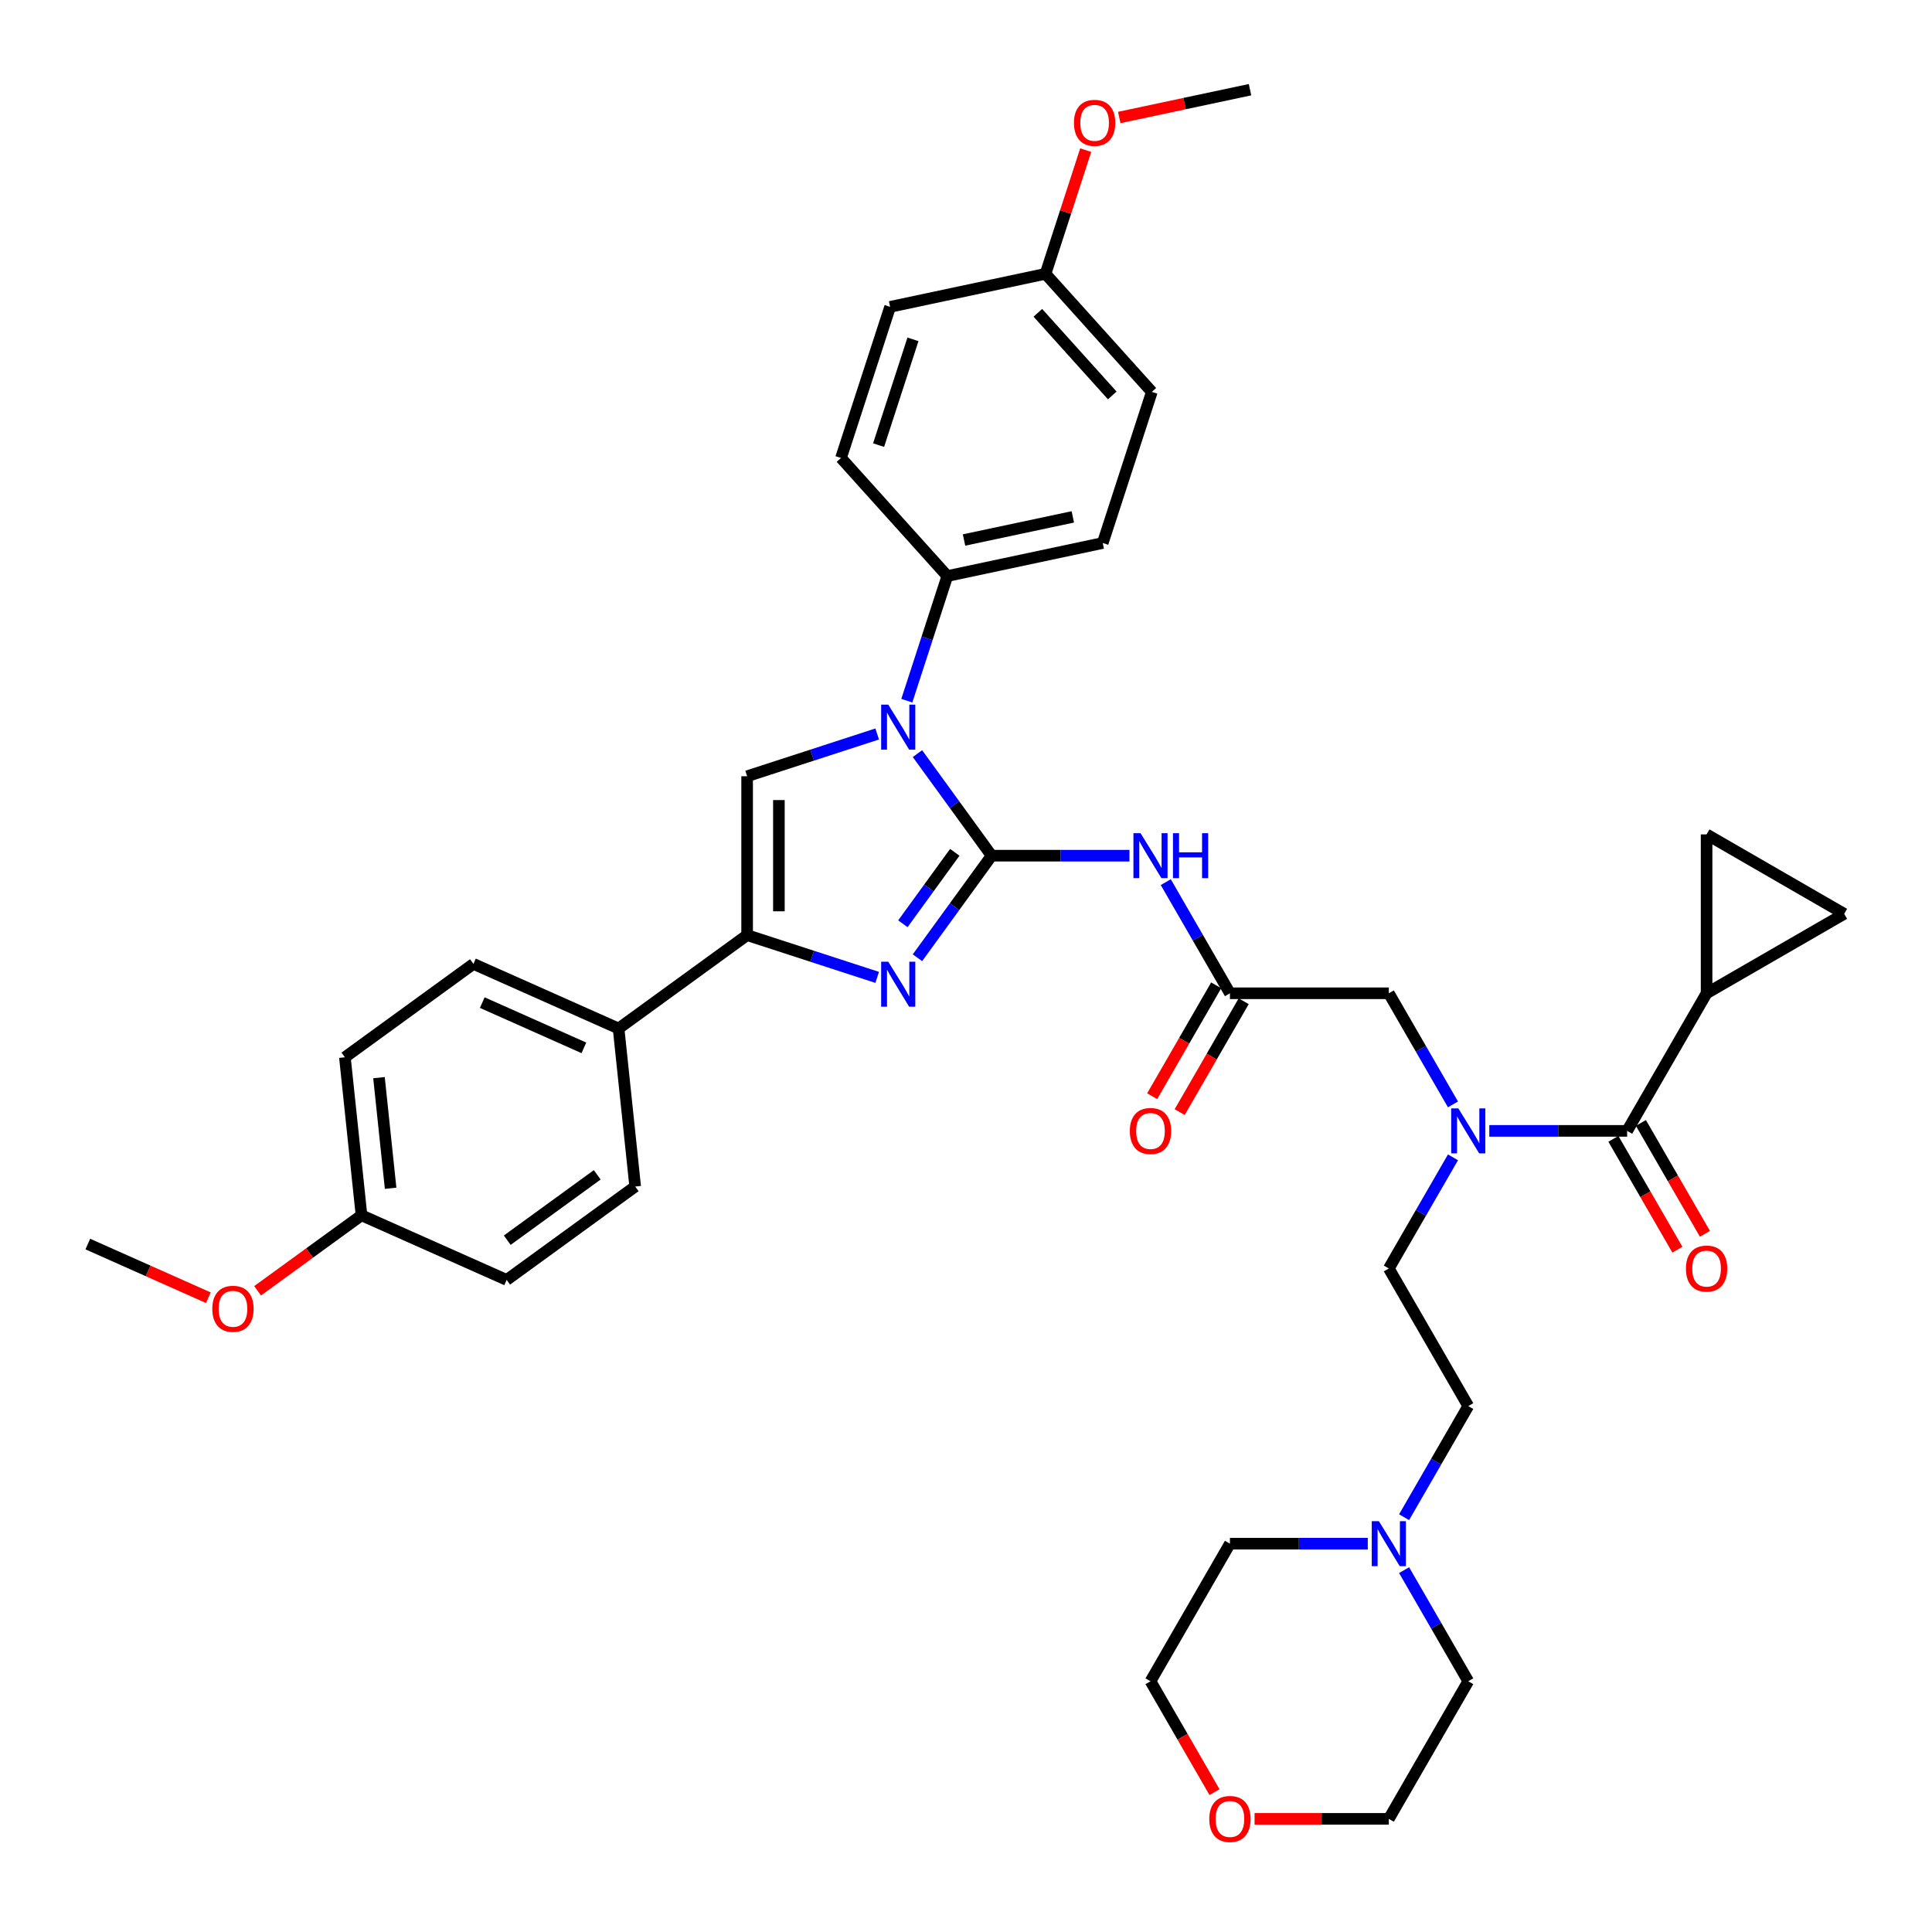 <?xml version='1.0' encoding='iso-8859-1'?>
<svg version='1.1' baseProfile='full'
              xmlns='http://www.w3.org/2000/svg'
                      xmlns:rdkit='http://www.rdkit.org/xml'
                      xmlns:xlink='http://www.w3.org/1999/xlink'
                  xml:space='preserve'
width='1000px' height='1000px' viewBox='0 0 1000 1000'>
<!-- END OF HEADER -->
<rect style='opacity:1.0;fill:#FFFFFF;stroke:none' width='1000' height='1000' x='0' y='0'> </rect>
<path class='bond-0' d='M 752.06,571.64 L 735.455,542.881' style='fill:none;fill-rule:evenodd;stroke:#0000FF;stroke-width:6px;stroke-linecap:butt;stroke-linejoin:miter;stroke-opacity:1' />
<path class='bond-0' d='M 735.455,542.881 L 718.851,514.121' style='fill:none;fill-rule:evenodd;stroke:#000000;stroke-width:6px;stroke-linecap:butt;stroke-linejoin:miter;stroke-opacity:1' />
<path class='bond-1' d='M 770.858,585.341 L 806.533,585.341' style='fill:none;fill-rule:evenodd;stroke:#0000FF;stroke-width:6px;stroke-linecap:butt;stroke-linejoin:miter;stroke-opacity:1' />
<path class='bond-1' d='M 806.533,585.341 L 842.207,585.341' style='fill:none;fill-rule:evenodd;stroke:#000000;stroke-width:6px;stroke-linecap:butt;stroke-linejoin:miter;stroke-opacity:1' />
<path class='bond-2' d='M 752.06,599.042 L 735.455,627.801' style='fill:none;fill-rule:evenodd;stroke:#0000FF;stroke-width:6px;stroke-linecap:butt;stroke-linejoin:miter;stroke-opacity:1' />
<path class='bond-2' d='M 735.455,627.801 L 718.851,656.561' style='fill:none;fill-rule:evenodd;stroke:#000000;stroke-width:6px;stroke-linecap:butt;stroke-linejoin:miter;stroke-opacity:1' />
<path class='bond-3' d='M 883.326,514.121 L 954.545,473.003' style='fill:none;fill-rule:evenodd;stroke:#000000;stroke-width:6px;stroke-linecap:butt;stroke-linejoin:miter;stroke-opacity:1' />
<path class='bond-4' d='M 883.326,514.121 L 883.326,431.884' style='fill:none;fill-rule:evenodd;stroke:#000000;stroke-width:6px;stroke-linecap:butt;stroke-linejoin:miter;stroke-opacity:1' />
<path class='bond-5' d='M 883.326,514.121 L 842.207,585.341' style='fill:none;fill-rule:evenodd;stroke:#000000;stroke-width:6px;stroke-linecap:butt;stroke-linejoin:miter;stroke-opacity:1' />
<path class='bond-6' d='M 835.085,589.453 L 851.652,618.146' style='fill:none;fill-rule:evenodd;stroke:#000000;stroke-width:6px;stroke-linecap:butt;stroke-linejoin:miter;stroke-opacity:1' />
<path class='bond-6' d='M 851.652,618.146 L 868.218,646.84' style='fill:none;fill-rule:evenodd;stroke:#FF0000;stroke-width:6px;stroke-linecap:butt;stroke-linejoin:miter;stroke-opacity:1' />
<path class='bond-6' d='M 849.329,581.229 L 865.895,609.923' style='fill:none;fill-rule:evenodd;stroke:#000000;stroke-width:6px;stroke-linecap:butt;stroke-linejoin:miter;stroke-opacity:1' />
<path class='bond-6' d='M 865.895,609.923 L 882.462,638.616' style='fill:none;fill-rule:evenodd;stroke:#FF0000;stroke-width:6px;stroke-linecap:butt;stroke-linejoin:miter;stroke-opacity:1' />
<path class='bond-7' d='M 954.545,473.003 L 883.326,431.884' style='fill:none;fill-rule:evenodd;stroke:#000000;stroke-width:6px;stroke-linecap:butt;stroke-linejoin:miter;stroke-opacity:1' />
<path class='bond-8' d='M 726.761,785.299 L 743.366,756.54' style='fill:none;fill-rule:evenodd;stroke:#0000FF;stroke-width:6px;stroke-linecap:butt;stroke-linejoin:miter;stroke-opacity:1' />
<path class='bond-8' d='M 743.366,756.54 L 759.97,727.78' style='fill:none;fill-rule:evenodd;stroke:#000000;stroke-width:6px;stroke-linecap:butt;stroke-linejoin:miter;stroke-opacity:1' />
<path class='bond-9' d='M 707.963,799 L 672.288,799' style='fill:none;fill-rule:evenodd;stroke:#0000FF;stroke-width:6px;stroke-linecap:butt;stroke-linejoin:miter;stroke-opacity:1' />
<path class='bond-9' d='M 672.288,799 L 636.614,799' style='fill:none;fill-rule:evenodd;stroke:#000000;stroke-width:6px;stroke-linecap:butt;stroke-linejoin:miter;stroke-opacity:1' />
<path class='bond-10' d='M 726.761,812.7 L 743.366,841.46' style='fill:none;fill-rule:evenodd;stroke:#0000FF;stroke-width:6px;stroke-linecap:butt;stroke-linejoin:miter;stroke-opacity:1' />
<path class='bond-10' d='M 743.366,841.46 L 759.97,870.219' style='fill:none;fill-rule:evenodd;stroke:#000000;stroke-width:6px;stroke-linecap:butt;stroke-linejoin:miter;stroke-opacity:1' />
<path class='bond-11' d='M 649.361,941.439 L 684.106,941.439' style='fill:none;fill-rule:evenodd;stroke:#FF0000;stroke-width:6px;stroke-linecap:butt;stroke-linejoin:miter;stroke-opacity:1' />
<path class='bond-11' d='M 684.106,941.439 L 718.851,941.439' style='fill:none;fill-rule:evenodd;stroke:#000000;stroke-width:6px;stroke-linecap:butt;stroke-linejoin:miter;stroke-opacity:1' />
<path class='bond-12' d='M 628.628,927.607 L 612.061,898.913' style='fill:none;fill-rule:evenodd;stroke:#FF0000;stroke-width:6px;stroke-linecap:butt;stroke-linejoin:miter;stroke-opacity:1' />
<path class='bond-12' d='M 612.061,898.913 L 595.495,870.219' style='fill:none;fill-rule:evenodd;stroke:#000000;stroke-width:6px;stroke-linecap:butt;stroke-linejoin:miter;stroke-opacity:1' />
<path class='bond-13' d='M 603.405,456.602 L 620.01,485.362' style='fill:none;fill-rule:evenodd;stroke:#0000FF;stroke-width:6px;stroke-linecap:butt;stroke-linejoin:miter;stroke-opacity:1' />
<path class='bond-13' d='M 620.01,485.362 L 636.614,514.121' style='fill:none;fill-rule:evenodd;stroke:#000000;stroke-width:6px;stroke-linecap:butt;stroke-linejoin:miter;stroke-opacity:1' />
<path class='bond-14' d='M 584.607,442.902 L 548.932,442.902' style='fill:none;fill-rule:evenodd;stroke:#0000FF;stroke-width:6px;stroke-linecap:butt;stroke-linejoin:miter;stroke-opacity:1' />
<path class='bond-14' d='M 548.932,442.902 L 513.258,442.902' style='fill:none;fill-rule:evenodd;stroke:#000000;stroke-width:6px;stroke-linecap:butt;stroke-linejoin:miter;stroke-opacity:1' />
<path class='bond-15' d='M 629.492,510.009 L 612.926,538.703' style='fill:none;fill-rule:evenodd;stroke:#000000;stroke-width:6px;stroke-linecap:butt;stroke-linejoin:miter;stroke-opacity:1' />
<path class='bond-15' d='M 612.926,538.703 L 596.359,567.397' style='fill:none;fill-rule:evenodd;stroke:#FF0000;stroke-width:6px;stroke-linecap:butt;stroke-linejoin:miter;stroke-opacity:1' />
<path class='bond-15' d='M 643.736,518.233 L 627.17,546.927' style='fill:none;fill-rule:evenodd;stroke:#000000;stroke-width:6px;stroke-linecap:butt;stroke-linejoin:miter;stroke-opacity:1' />
<path class='bond-15' d='M 627.17,546.927 L 610.603,575.62' style='fill:none;fill-rule:evenodd;stroke:#FF0000;stroke-width:6px;stroke-linecap:butt;stroke-linejoin:miter;stroke-opacity:1' />
<path class='bond-16' d='M 636.614,514.121 L 718.851,514.121' style='fill:none;fill-rule:evenodd;stroke:#000000;stroke-width:6px;stroke-linecap:butt;stroke-linejoin:miter;stroke-opacity:1' />
<path class='bond-17' d='M 474.874,390.071 L 494.066,416.486' style='fill:none;fill-rule:evenodd;stroke:#0000FF;stroke-width:6px;stroke-linecap:butt;stroke-linejoin:miter;stroke-opacity:1' />
<path class='bond-17' d='M 494.066,416.486 L 513.258,442.902' style='fill:none;fill-rule:evenodd;stroke:#000000;stroke-width:6px;stroke-linecap:butt;stroke-linejoin:miter;stroke-opacity:1' />
<path class='bond-18' d='M 454.032,379.908 L 420.37,390.846' style='fill:none;fill-rule:evenodd;stroke:#0000FF;stroke-width:6px;stroke-linecap:butt;stroke-linejoin:miter;stroke-opacity:1' />
<path class='bond-18' d='M 420.37,390.846 L 386.708,401.783' style='fill:none;fill-rule:evenodd;stroke:#000000;stroke-width:6px;stroke-linecap:butt;stroke-linejoin:miter;stroke-opacity:1' />
<path class='bond-19' d='M 469.372,362.67 L 479.852,330.414' style='fill:none;fill-rule:evenodd;stroke:#0000FF;stroke-width:6px;stroke-linecap:butt;stroke-linejoin:miter;stroke-opacity:1' />
<path class='bond-19' d='M 479.852,330.414 L 490.333,298.158' style='fill:none;fill-rule:evenodd;stroke:#000000;stroke-width:6px;stroke-linecap:butt;stroke-linejoin:miter;stroke-opacity:1' />
<path class='bond-20' d='M 513.258,442.902 L 494.066,469.317' style='fill:none;fill-rule:evenodd;stroke:#000000;stroke-width:6px;stroke-linecap:butt;stroke-linejoin:miter;stroke-opacity:1' />
<path class='bond-20' d='M 494.066,469.317 L 474.874,495.732' style='fill:none;fill-rule:evenodd;stroke:#0000FF;stroke-width:6px;stroke-linecap:butt;stroke-linejoin:miter;stroke-opacity:1' />
<path class='bond-20' d='M 494.194,441.159 L 480.76,459.649' style='fill:none;fill-rule:evenodd;stroke:#000000;stroke-width:6px;stroke-linecap:butt;stroke-linejoin:miter;stroke-opacity:1' />
<path class='bond-20' d='M 480.76,459.649 L 467.325,478.14' style='fill:none;fill-rule:evenodd;stroke:#0000FF;stroke-width:6px;stroke-linecap:butt;stroke-linejoin:miter;stroke-opacity:1' />
<path class='bond-21' d='M 454.032,505.895 L 420.37,494.958' style='fill:none;fill-rule:evenodd;stroke:#0000FF;stroke-width:6px;stroke-linecap:butt;stroke-linejoin:miter;stroke-opacity:1' />
<path class='bond-21' d='M 420.37,494.958 L 386.708,484.02' style='fill:none;fill-rule:evenodd;stroke:#000000;stroke-width:6px;stroke-linecap:butt;stroke-linejoin:miter;stroke-opacity:1' />
<path class='bond-22' d='M 386.708,484.02 L 320.176,532.358' style='fill:none;fill-rule:evenodd;stroke:#000000;stroke-width:6px;stroke-linecap:butt;stroke-linejoin:miter;stroke-opacity:1' />
<path class='bond-23' d='M 386.708,484.02 L 386.708,401.783' style='fill:none;fill-rule:evenodd;stroke:#000000;stroke-width:6px;stroke-linecap:butt;stroke-linejoin:miter;stroke-opacity:1' />
<path class='bond-23' d='M 403.155,471.685 L 403.155,414.119' style='fill:none;fill-rule:evenodd;stroke:#000000;stroke-width:6px;stroke-linecap:butt;stroke-linejoin:miter;stroke-opacity:1' />
<path class='bond-24' d='M 320.176,532.358 L 245.049,498.909' style='fill:none;fill-rule:evenodd;stroke:#000000;stroke-width:6px;stroke-linecap:butt;stroke-linejoin:miter;stroke-opacity:1' />
<path class='bond-24' d='M 302.217,542.366 L 249.628,518.952' style='fill:none;fill-rule:evenodd;stroke:#000000;stroke-width:6px;stroke-linecap:butt;stroke-linejoin:miter;stroke-opacity:1' />
<path class='bond-25' d='M 320.176,532.358 L 328.772,614.145' style='fill:none;fill-rule:evenodd;stroke:#000000;stroke-width:6px;stroke-linecap:butt;stroke-linejoin:miter;stroke-opacity:1' />
<path class='bond-26' d='M 245.049,498.909 L 178.517,547.247' style='fill:none;fill-rule:evenodd;stroke:#000000;stroke-width:6px;stroke-linecap:butt;stroke-linejoin:miter;stroke-opacity:1' />
<path class='bond-27' d='M 490.333,298.158 L 435.305,237.044' style='fill:none;fill-rule:evenodd;stroke:#000000;stroke-width:6px;stroke-linecap:butt;stroke-linejoin:miter;stroke-opacity:1' />
<path class='bond-28' d='M 490.333,298.158 L 570.773,281.06' style='fill:none;fill-rule:evenodd;stroke:#000000;stroke-width:6px;stroke-linecap:butt;stroke-linejoin:miter;stroke-opacity:1' />
<path class='bond-28' d='M 498.979,279.505 L 555.287,267.537' style='fill:none;fill-rule:evenodd;stroke:#000000;stroke-width:6px;stroke-linecap:butt;stroke-linejoin:miter;stroke-opacity:1' />
<path class='bond-29' d='M 541.158,141.733 L 596.186,202.847' style='fill:none;fill-rule:evenodd;stroke:#000000;stroke-width:6px;stroke-linecap:butt;stroke-linejoin:miter;stroke-opacity:1' />
<path class='bond-29' d='M 537.189,161.906 L 575.709,204.686' style='fill:none;fill-rule:evenodd;stroke:#000000;stroke-width:6px;stroke-linecap:butt;stroke-linejoin:miter;stroke-opacity:1' />
<path class='bond-30' d='M 541.158,141.733 L 551.559,109.724' style='fill:none;fill-rule:evenodd;stroke:#000000;stroke-width:6px;stroke-linecap:butt;stroke-linejoin:miter;stroke-opacity:1' />
<path class='bond-30' d='M 551.559,109.724 L 561.959,77.715' style='fill:none;fill-rule:evenodd;stroke:#FF0000;stroke-width:6px;stroke-linecap:butt;stroke-linejoin:miter;stroke-opacity:1' />
<path class='bond-31' d='M 541.158,141.733 L 460.718,158.831' style='fill:none;fill-rule:evenodd;stroke:#000000;stroke-width:6px;stroke-linecap:butt;stroke-linejoin:miter;stroke-opacity:1' />
<path class='bond-32' d='M 435.305,237.044 L 460.718,158.831' style='fill:none;fill-rule:evenodd;stroke:#000000;stroke-width:6px;stroke-linecap:butt;stroke-linejoin:miter;stroke-opacity:1' />
<path class='bond-32' d='M 454.76,230.394 L 472.549,175.646' style='fill:none;fill-rule:evenodd;stroke:#000000;stroke-width:6px;stroke-linecap:butt;stroke-linejoin:miter;stroke-opacity:1' />
<path class='bond-33' d='M 570.773,281.06 L 596.186,202.847' style='fill:none;fill-rule:evenodd;stroke:#000000;stroke-width:6px;stroke-linecap:butt;stroke-linejoin:miter;stroke-opacity:1' />
<path class='bond-34' d='M 579.318,60.812 L 613.164,53.617' style='fill:none;fill-rule:evenodd;stroke:#FF0000;stroke-width:6px;stroke-linecap:butt;stroke-linejoin:miter;stroke-opacity:1' />
<path class='bond-34' d='M 613.164,53.617 L 647.011,46.423' style='fill:none;fill-rule:evenodd;stroke:#000000;stroke-width:6px;stroke-linecap:butt;stroke-linejoin:miter;stroke-opacity:1' />
<path class='bond-35' d='M 328.772,614.145 L 262.241,662.483' style='fill:none;fill-rule:evenodd;stroke:#000000;stroke-width:6px;stroke-linecap:butt;stroke-linejoin:miter;stroke-opacity:1' />
<path class='bond-35' d='M 309.125,608.089 L 262.553,641.926' style='fill:none;fill-rule:evenodd;stroke:#000000;stroke-width:6px;stroke-linecap:butt;stroke-linejoin:miter;stroke-opacity:1' />
<path class='bond-36' d='M 187.113,629.034 L 262.241,662.483' style='fill:none;fill-rule:evenodd;stroke:#000000;stroke-width:6px;stroke-linecap:butt;stroke-linejoin:miter;stroke-opacity:1' />
<path class='bond-37' d='M 187.113,629.034 L 160.221,648.572' style='fill:none;fill-rule:evenodd;stroke:#000000;stroke-width:6px;stroke-linecap:butt;stroke-linejoin:miter;stroke-opacity:1' />
<path class='bond-37' d='M 160.221,648.572 L 133.329,668.111' style='fill:none;fill-rule:evenodd;stroke:#FF0000;stroke-width:6px;stroke-linecap:butt;stroke-linejoin:miter;stroke-opacity:1' />
<path class='bond-38' d='M 187.113,629.034 L 178.517,547.247' style='fill:none;fill-rule:evenodd;stroke:#000000;stroke-width:6px;stroke-linecap:butt;stroke-linejoin:miter;stroke-opacity:1' />
<path class='bond-38' d='M 202.181,615.047 L 196.164,557.796' style='fill:none;fill-rule:evenodd;stroke:#000000;stroke-width:6px;stroke-linecap:butt;stroke-linejoin:miter;stroke-opacity:1' />
<path class='bond-39' d='M 107.835,671.697 L 76.645,657.81' style='fill:none;fill-rule:evenodd;stroke:#FF0000;stroke-width:6px;stroke-linecap:butt;stroke-linejoin:miter;stroke-opacity:1' />
<path class='bond-39' d='M 76.645,657.81 L 45.455,643.923' style='fill:none;fill-rule:evenodd;stroke:#000000;stroke-width:6px;stroke-linecap:butt;stroke-linejoin:miter;stroke-opacity:1' />
<path class='bond-40' d='M 759.97,727.78 L 718.851,656.561' style='fill:none;fill-rule:evenodd;stroke:#000000;stroke-width:6px;stroke-linecap:butt;stroke-linejoin:miter;stroke-opacity:1' />
<path class='bond-41' d='M 636.614,799 L 595.495,870.219' style='fill:none;fill-rule:evenodd;stroke:#000000;stroke-width:6px;stroke-linecap:butt;stroke-linejoin:miter;stroke-opacity:1' />
<path class='bond-42' d='M 759.97,870.219 L 718.851,941.439' style='fill:none;fill-rule:evenodd;stroke:#000000;stroke-width:6px;stroke-linecap:butt;stroke-linejoin:miter;stroke-opacity:1' />
<path  class='atom-0' d='M 754.822 573.696
L 762.453 586.032
Q 763.21 587.249, 764.427 589.453
Q 765.644 591.657, 765.71 591.788
L 765.71 573.696
L 768.802 573.696
L 768.802 596.986
L 765.611 596.986
L 757.42 583.499
Q 756.467 581.92, 755.447 580.111
Q 754.46 578.301, 754.164 577.742
L 754.164 596.986
L 751.138 596.986
L 751.138 573.696
L 754.822 573.696
' fill='#0000FF'/>
<path  class='atom-3' d='M 872.635 656.626
Q 872.635 651.034, 875.398 647.909
Q 878.161 644.784, 883.326 644.784
Q 888.49 644.784, 891.254 647.909
Q 894.017 651.034, 894.017 656.626
Q 894.017 662.284, 891.221 665.508
Q 888.425 668.699, 883.326 668.699
Q 878.194 668.699, 875.398 665.508
Q 872.635 662.317, 872.635 656.626
M 883.326 666.067
Q 886.878 666.067, 888.786 663.699
Q 890.727 661.297, 890.727 656.626
Q 890.727 652.054, 888.786 649.751
Q 886.878 647.416, 883.326 647.416
Q 879.773 647.416, 877.832 649.718
Q 875.924 652.021, 875.924 656.626
Q 875.924 661.33, 877.832 663.699
Q 879.773 666.067, 883.326 666.067
' fill='#FF0000'/>
<path  class='atom-6' d='M 713.703 787.355
L 721.335 799.691
Q 722.091 800.908, 723.308 803.112
Q 724.526 805.316, 724.591 805.447
L 724.591 787.355
L 727.683 787.355
L 727.683 810.645
L 724.493 810.645
L 716.302 797.158
Q 715.348 795.579, 714.328 793.769
Q 713.341 791.96, 713.045 791.401
L 713.045 810.645
L 710.019 810.645
L 710.019 787.355
L 713.703 787.355
' fill='#0000FF'/>
<path  class='atom-7' d='M 625.923 941.505
Q 625.923 935.913, 628.686 932.788
Q 631.449 929.663, 636.614 929.663
Q 641.778 929.663, 644.542 932.788
Q 647.305 935.913, 647.305 941.505
Q 647.305 947.163, 644.509 950.386
Q 641.713 953.577, 636.614 953.577
Q 631.482 953.577, 628.686 950.386
Q 625.923 947.196, 625.923 941.505
M 636.614 950.946
Q 640.167 950.946, 642.074 948.577
Q 644.015 946.176, 644.015 941.505
Q 644.015 936.932, 642.074 934.63
Q 640.167 932.294, 636.614 932.294
Q 633.061 932.294, 631.12 934.597
Q 629.213 936.899, 629.213 941.505
Q 629.213 946.209, 631.12 948.577
Q 633.061 950.946, 636.614 950.946
' fill='#FF0000'/>
<path  class='atom-8' d='M 590.347 431.257
L 597.979 443.592
Q 598.735 444.81, 599.952 447.014
Q 601.17 449.218, 601.235 449.349
L 601.235 431.257
L 604.327 431.257
L 604.327 454.546
L 601.137 454.546
L 592.946 441.06
Q 591.992 439.481, 590.972 437.671
Q 589.985 435.862, 589.689 435.303
L 589.689 454.546
L 586.663 454.546
L 586.663 431.257
L 590.347 431.257
' fill='#0000FF'/>
<path  class='atom-8' d='M 607.124 431.257
L 610.281 431.257
L 610.281 441.158
L 622.189 441.158
L 622.189 431.257
L 625.347 431.257
L 625.347 454.546
L 622.189 454.546
L 622.189 443.79
L 610.281 443.79
L 610.281 454.546
L 607.124 454.546
L 607.124 431.257
' fill='#0000FF'/>
<path  class='atom-10' d='M 584.804 585.407
Q 584.804 579.815, 587.568 576.69
Q 590.331 573.565, 595.495 573.565
Q 600.66 573.565, 603.423 576.69
Q 606.186 579.815, 606.186 585.407
Q 606.186 591.065, 603.39 594.288
Q 600.594 597.479, 595.495 597.479
Q 590.364 597.479, 587.568 594.288
Q 584.804 591.098, 584.804 585.407
M 595.495 594.848
Q 599.048 594.848, 600.956 592.479
Q 602.897 590.078, 602.897 585.407
Q 602.897 580.834, 600.956 578.532
Q 599.048 576.196, 595.495 576.196
Q 591.943 576.196, 590.002 578.499
Q 588.094 580.801, 588.094 585.407
Q 588.094 590.111, 590.002 592.479
Q 591.943 594.848, 595.495 594.848
' fill='#FF0000'/>
<path  class='atom-12' d='M 459.772 364.725
L 467.404 377.061
Q 468.16 378.278, 469.377 380.482
Q 470.594 382.686, 470.66 382.818
L 470.66 364.725
L 473.752 364.725
L 473.752 388.015
L 470.561 388.015
L 462.371 374.528
Q 461.417 372.949, 460.397 371.14
Q 459.41 369.331, 459.114 368.772
L 459.114 388.015
L 456.088 388.015
L 456.088 364.725
L 459.772 364.725
' fill='#0000FF'/>
<path  class='atom-14' d='M 459.772 497.788
L 467.404 510.124
Q 468.16 511.341, 469.377 513.545
Q 470.594 515.749, 470.66 515.88
L 470.66 497.788
L 473.752 497.788
L 473.752 521.078
L 470.561 521.078
L 462.371 507.591
Q 461.417 506.012, 460.397 504.203
Q 459.41 502.394, 459.114 501.834
L 459.114 521.078
L 456.088 521.078
L 456.088 497.788
L 459.772 497.788
' fill='#0000FF'/>
<path  class='atom-25' d='M 555.88 63.587
Q 555.88 57.995, 558.643 54.87
Q 561.406 51.745, 566.571 51.745
Q 571.735 51.745, 574.499 54.87
Q 577.262 57.995, 577.262 63.587
Q 577.262 69.245, 574.466 72.468
Q 571.67 75.659, 566.571 75.659
Q 561.439 75.659, 558.643 72.468
Q 555.88 69.278, 555.88 63.587
M 566.571 73.028
Q 570.124 73.028, 572.031 70.659
Q 573.972 68.258, 573.972 63.587
Q 573.972 59.014, 572.031 56.712
Q 570.124 54.376, 566.571 54.376
Q 563.018 54.376, 561.077 56.679
Q 559.17 58.981, 559.17 63.587
Q 559.17 68.291, 561.077 70.659
Q 563.018 73.028, 566.571 73.028
' fill='#FF0000'/>
<path  class='atom-31' d='M 109.891 677.438
Q 109.891 671.846, 112.654 668.721
Q 115.418 665.596, 120.582 665.596
Q 125.747 665.596, 128.51 668.721
Q 131.273 671.846, 131.273 677.438
Q 131.273 683.096, 128.477 686.319
Q 125.681 689.51, 120.582 689.51
Q 115.45 689.51, 112.654 686.319
Q 109.891 683.128, 109.891 677.438
M 120.582 686.879
Q 124.135 686.879, 126.043 684.51
Q 127.983 682.109, 127.983 677.438
Q 127.983 672.865, 126.043 670.563
Q 124.135 668.227, 120.582 668.227
Q 117.029 668.227, 115.089 670.53
Q 113.181 672.832, 113.181 677.438
Q 113.181 682.142, 115.089 684.51
Q 117.029 686.879, 120.582 686.879
' fill='#FF0000'/>
</svg>

